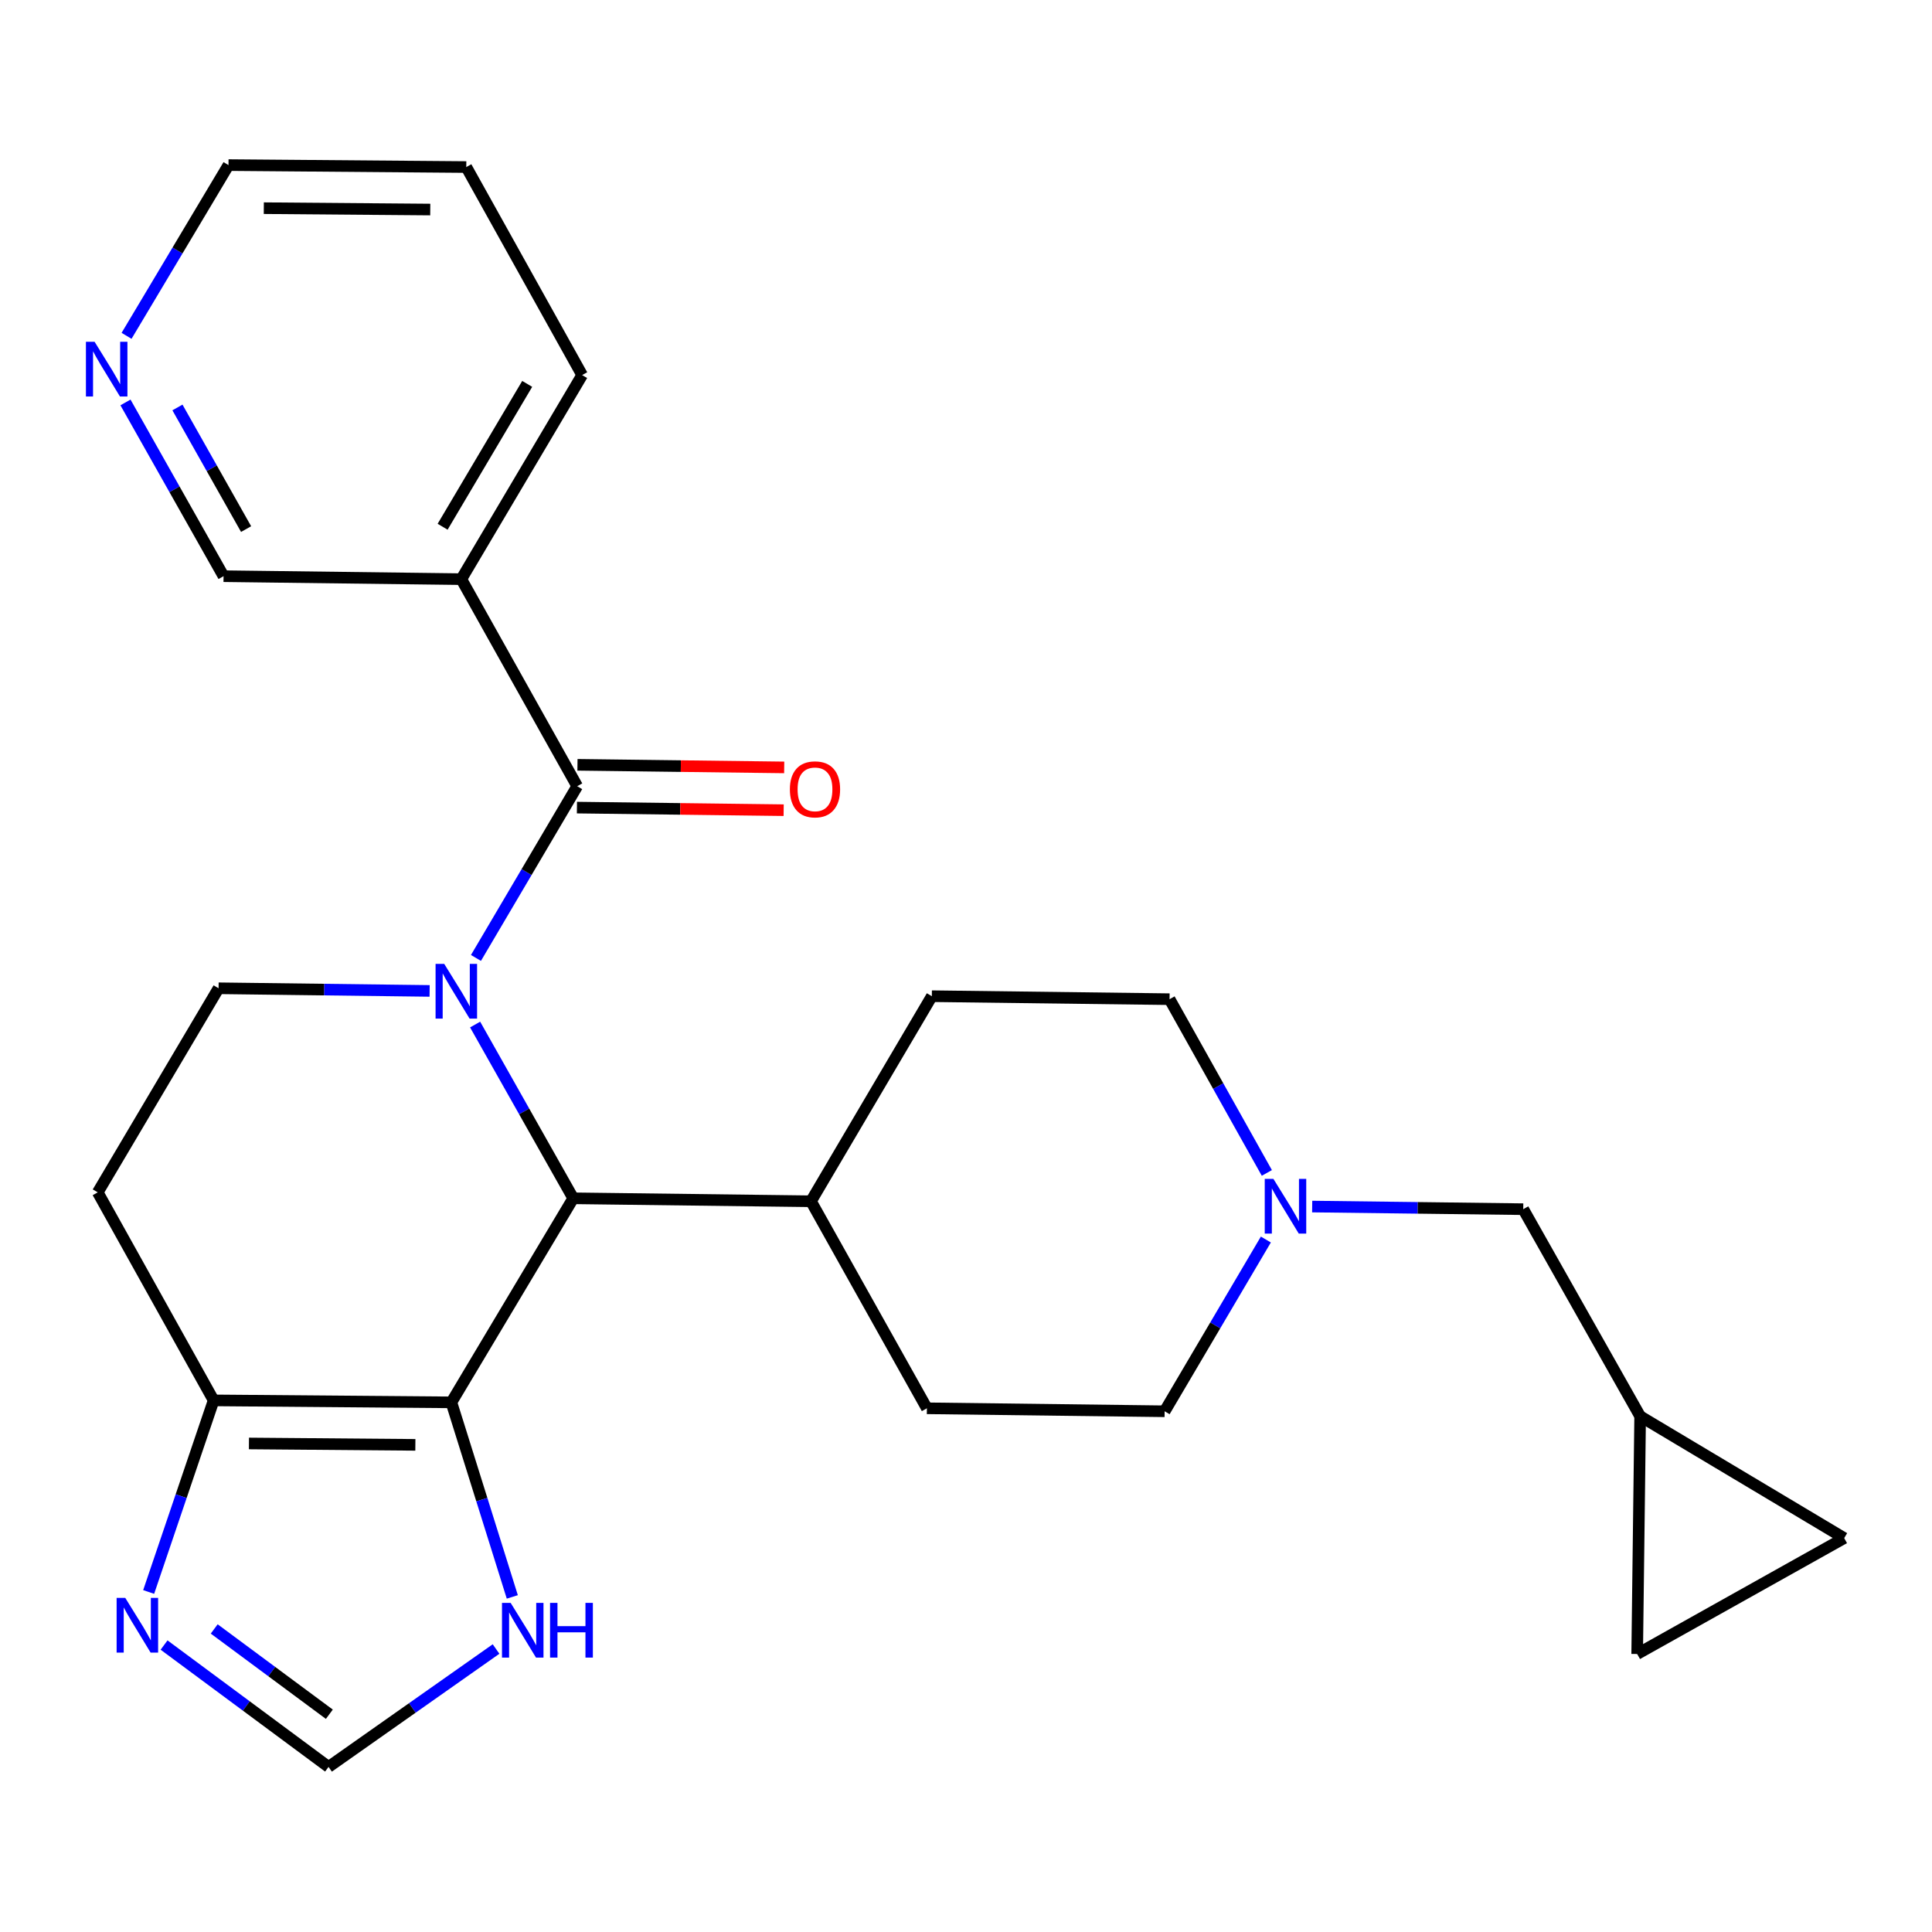 <?xml version='1.0' encoding='iso-8859-1'?>
<svg version='1.1' baseProfile='full'
              xmlns='http://www.w3.org/2000/svg'
                      xmlns:rdkit='http://www.rdkit.org/xml'
                      xmlns:xlink='http://www.w3.org/1999/xlink'
                  xml:space='preserve'
width='1000px' height='1000px' viewBox='0 0 1000 1000'>
<!-- END OF HEADER -->
<rect style='opacity:1.0;fill:#FFFFFF;stroke:none' width='1000' height='1000' x='0' y='0'> </rect>
<path class='bond-1' d='M 246.355,495.827 L 272.556,451.385' style='fill:none;fill-rule:evenodd;stroke:#0000FF;stroke-width:6px;stroke-linecap:butt;stroke-linejoin:miter;stroke-opacity:1' />
<path class='bond-1' d='M 272.556,451.385 L 298.758,406.942' style='fill:none;fill-rule:evenodd;stroke:#000000;stroke-width:6px;stroke-linecap:butt;stroke-linejoin:miter;stroke-opacity:1' />
<path class='bond-2' d='M 245.923,530.304 L 271.313,575.271' style='fill:none;fill-rule:evenodd;stroke:#0000FF;stroke-width:6px;stroke-linecap:butt;stroke-linejoin:miter;stroke-opacity:1' />
<path class='bond-2' d='M 271.313,575.271 L 296.704,620.238' style='fill:none;fill-rule:evenodd;stroke:#000000;stroke-width:6px;stroke-linecap:butt;stroke-linejoin:miter;stroke-opacity:1' />
<path class='bond-5' d='M 222.374,512.895 L 167.754,512.212' style='fill:none;fill-rule:evenodd;stroke:#0000FF;stroke-width:6px;stroke-linecap:butt;stroke-linejoin:miter;stroke-opacity:1' />
<path class='bond-5' d='M 167.754,512.212 L 113.134,511.529' style='fill:none;fill-rule:evenodd;stroke:#000000;stroke-width:6px;stroke-linecap:butt;stroke-linejoin:miter;stroke-opacity:1' />
<path class='bond-0' d='M 233.631,725.859 L 296.704,620.238' style='fill:none;fill-rule:evenodd;stroke:#000000;stroke-width:6px;stroke-linecap:butt;stroke-linejoin:miter;stroke-opacity:1' />
<path class='bond-6' d='M 233.631,725.859 L 249.399,776.209' style='fill:none;fill-rule:evenodd;stroke:#000000;stroke-width:6px;stroke-linecap:butt;stroke-linejoin:miter;stroke-opacity:1' />
<path class='bond-6' d='M 249.399,776.209 L 265.167,826.559' style='fill:none;fill-rule:evenodd;stroke:#0000FF;stroke-width:6px;stroke-linecap:butt;stroke-linejoin:miter;stroke-opacity:1' />
<path class='bond-26' d='M 233.631,725.859 L 110.575,724.838' style='fill:none;fill-rule:evenodd;stroke:#000000;stroke-width:6px;stroke-linecap:butt;stroke-linejoin:miter;stroke-opacity:1' />
<path class='bond-26' d='M 214.989,747.853 L 128.85,747.138' style='fill:none;fill-rule:evenodd;stroke:#000000;stroke-width:6px;stroke-linecap:butt;stroke-linejoin:miter;stroke-opacity:1' />
<path class='bond-7' d='M 298.758,406.942 L 238.774,299.771' style='fill:none;fill-rule:evenodd;stroke:#000000;stroke-width:6px;stroke-linecap:butt;stroke-linejoin:miter;stroke-opacity:1' />
<path class='bond-15' d='M 298.62,418.015 L 352.122,418.684' style='fill:none;fill-rule:evenodd;stroke:#000000;stroke-width:6px;stroke-linecap:butt;stroke-linejoin:miter;stroke-opacity:1' />
<path class='bond-15' d='M 352.122,418.684 L 405.624,419.352' style='fill:none;fill-rule:evenodd;stroke:#FF0000;stroke-width:6px;stroke-linecap:butt;stroke-linejoin:miter;stroke-opacity:1' />
<path class='bond-15' d='M 298.897,395.869 L 352.399,396.537' style='fill:none;fill-rule:evenodd;stroke:#000000;stroke-width:6px;stroke-linecap:butt;stroke-linejoin:miter;stroke-opacity:1' />
<path class='bond-15' d='M 352.399,396.537 L 405.9,397.206' style='fill:none;fill-rule:evenodd;stroke:#FF0000;stroke-width:6px;stroke-linecap:butt;stroke-linejoin:miter;stroke-opacity:1' />
<path class='bond-12' d='M 296.704,620.238 L 419.76,621.777' style='fill:none;fill-rule:evenodd;stroke:#000000;stroke-width:6px;stroke-linecap:butt;stroke-linejoin:miter;stroke-opacity:1' />
<path class='bond-3' d='M 110.575,724.838 L 50.591,617.162' style='fill:none;fill-rule:evenodd;stroke:#000000;stroke-width:6px;stroke-linecap:butt;stroke-linejoin:miter;stroke-opacity:1' />
<path class='bond-4' d='M 110.575,724.838 L 93.761,774.422' style='fill:none;fill-rule:evenodd;stroke:#000000;stroke-width:6px;stroke-linecap:butt;stroke-linejoin:miter;stroke-opacity:1' />
<path class='bond-4' d='M 93.761,774.422 L 76.946,824.005' style='fill:none;fill-rule:evenodd;stroke:#0000FF;stroke-width:6px;stroke-linecap:butt;stroke-linejoin:miter;stroke-opacity:1' />
<path class='bond-29' d='M 84.921,851.475 L 127.488,883.011' style='fill:none;fill-rule:evenodd;stroke:#0000FF;stroke-width:6px;stroke-linecap:butt;stroke-linejoin:miter;stroke-opacity:1' />
<path class='bond-29' d='M 127.488,883.011 L 170.054,914.547' style='fill:none;fill-rule:evenodd;stroke:#000000;stroke-width:6px;stroke-linecap:butt;stroke-linejoin:miter;stroke-opacity:1' />
<path class='bond-29' d='M 110.876,843.14 L 140.672,865.215' style='fill:none;fill-rule:evenodd;stroke:#0000FF;stroke-width:6px;stroke-linecap:butt;stroke-linejoin:miter;stroke-opacity:1' />
<path class='bond-29' d='M 140.672,865.215 L 170.469,887.29' style='fill:none;fill-rule:evenodd;stroke:#000000;stroke-width:6px;stroke-linecap:butt;stroke-linejoin:miter;stroke-opacity:1' />
<path class='bond-10' d='M 113.134,511.529 L 50.591,617.162' style='fill:none;fill-rule:evenodd;stroke:#000000;stroke-width:6px;stroke-linecap:butt;stroke-linejoin:miter;stroke-opacity:1' />
<path class='bond-8' d='M 256.756,853.53 L 213.405,884.039' style='fill:none;fill-rule:evenodd;stroke:#0000FF;stroke-width:6px;stroke-linecap:butt;stroke-linejoin:miter;stroke-opacity:1' />
<path class='bond-8' d='M 213.405,884.039 L 170.054,914.547' style='fill:none;fill-rule:evenodd;stroke:#000000;stroke-width:6px;stroke-linecap:butt;stroke-linejoin:miter;stroke-opacity:1' />
<path class='bond-22' d='M 238.774,299.771 L 115.706,298.233' style='fill:none;fill-rule:evenodd;stroke:#000000;stroke-width:6px;stroke-linecap:butt;stroke-linejoin:miter;stroke-opacity:1' />
<path class='bond-23' d='M 238.774,299.771 L 301.318,194.137' style='fill:none;fill-rule:evenodd;stroke:#000000;stroke-width:6px;stroke-linecap:butt;stroke-linejoin:miter;stroke-opacity:1' />
<path class='bond-23' d='M 229.098,272.642 L 272.878,198.699' style='fill:none;fill-rule:evenodd;stroke:#000000;stroke-width:6px;stroke-linecap:butt;stroke-linejoin:miter;stroke-opacity:1' />
<path class='bond-9' d='M 655.719,607.105 L 630.539,562.141' style='fill:none;fill-rule:evenodd;stroke:#0000FF;stroke-width:6px;stroke-linecap:butt;stroke-linejoin:miter;stroke-opacity:1' />
<path class='bond-9' d='M 630.539,562.141 L 605.359,517.177' style='fill:none;fill-rule:evenodd;stroke:#000000;stroke-width:6px;stroke-linecap:butt;stroke-linejoin:miter;stroke-opacity:1' />
<path class='bond-17' d='M 679.184,624.509 L 733.804,625.191' style='fill:none;fill-rule:evenodd;stroke:#0000FF;stroke-width:6px;stroke-linecap:butt;stroke-linejoin:miter;stroke-opacity:1' />
<path class='bond-17' d='M 733.804,625.191 L 788.424,625.874' style='fill:none;fill-rule:evenodd;stroke:#000000;stroke-width:6px;stroke-linecap:butt;stroke-linejoin:miter;stroke-opacity:1' />
<path class='bond-28' d='M 655.207,641.576 L 629.009,686.025' style='fill:none;fill-rule:evenodd;stroke:#0000FF;stroke-width:6px;stroke-linecap:butt;stroke-linejoin:miter;stroke-opacity:1' />
<path class='bond-28' d='M 629.009,686.025 L 602.812,730.474' style='fill:none;fill-rule:evenodd;stroke:#000000;stroke-width:6px;stroke-linecap:butt;stroke-linejoin:miter;stroke-opacity:1' />
<path class='bond-11' d='M 848.937,733.045 L 788.424,625.874' style='fill:none;fill-rule:evenodd;stroke:#000000;stroke-width:6px;stroke-linecap:butt;stroke-linejoin:miter;stroke-opacity:1' />
<path class='bond-13' d='M 848.937,733.045 L 954.545,796.117' style='fill:none;fill-rule:evenodd;stroke:#000000;stroke-width:6px;stroke-linecap:butt;stroke-linejoin:miter;stroke-opacity:1' />
<path class='bond-14' d='M 848.937,733.045 L 847.399,856.101' style='fill:none;fill-rule:evenodd;stroke:#000000;stroke-width:6px;stroke-linecap:butt;stroke-linejoin:miter;stroke-opacity:1' />
<path class='bond-18' d='M 419.76,621.777 L 482.315,515.627' style='fill:none;fill-rule:evenodd;stroke:#000000;stroke-width:6px;stroke-linecap:butt;stroke-linejoin:miter;stroke-opacity:1' />
<path class='bond-19' d='M 419.76,621.777 L 479.756,728.935' style='fill:none;fill-rule:evenodd;stroke:#000000;stroke-width:6px;stroke-linecap:butt;stroke-linejoin:miter;stroke-opacity:1' />
<path class='bond-30' d='M 954.545,796.117 L 847.399,856.101' style='fill:none;fill-rule:evenodd;stroke:#000000;stroke-width:6px;stroke-linecap:butt;stroke-linejoin:miter;stroke-opacity:1' />
<path class='bond-16' d='M 64.946,208.298 L 90.326,253.265' style='fill:none;fill-rule:evenodd;stroke:#0000FF;stroke-width:6px;stroke-linecap:butt;stroke-linejoin:miter;stroke-opacity:1' />
<path class='bond-16' d='M 90.326,253.265 L 115.706,298.233' style='fill:none;fill-rule:evenodd;stroke:#000000;stroke-width:6px;stroke-linecap:butt;stroke-linejoin:miter;stroke-opacity:1' />
<path class='bond-16' d='M 91.848,210.902 L 109.614,242.379' style='fill:none;fill-rule:evenodd;stroke:#0000FF;stroke-width:6px;stroke-linecap:butt;stroke-linejoin:miter;stroke-opacity:1' />
<path class='bond-16' d='M 109.614,242.379 L 127.38,273.856' style='fill:none;fill-rule:evenodd;stroke:#000000;stroke-width:6px;stroke-linecap:butt;stroke-linejoin:miter;stroke-opacity:1' />
<path class='bond-24' d='M 65.507,173.826 L 91.886,129.64' style='fill:none;fill-rule:evenodd;stroke:#0000FF;stroke-width:6px;stroke-linecap:butt;stroke-linejoin:miter;stroke-opacity:1' />
<path class='bond-24' d='M 91.886,129.64 L 118.265,85.453' style='fill:none;fill-rule:evenodd;stroke:#000000;stroke-width:6px;stroke-linecap:butt;stroke-linejoin:miter;stroke-opacity:1' />
<path class='bond-21' d='M 482.315,515.627 L 605.359,517.177' style='fill:none;fill-rule:evenodd;stroke:#000000;stroke-width:6px;stroke-linecap:butt;stroke-linejoin:miter;stroke-opacity:1' />
<path class='bond-20' d='M 479.756,728.935 L 602.812,730.474' style='fill:none;fill-rule:evenodd;stroke:#000000;stroke-width:6px;stroke-linecap:butt;stroke-linejoin:miter;stroke-opacity:1' />
<path class='bond-25' d='M 301.318,194.137 L 241.346,86.462' style='fill:none;fill-rule:evenodd;stroke:#000000;stroke-width:6px;stroke-linecap:butt;stroke-linejoin:miter;stroke-opacity:1' />
<path class='bond-27' d='M 118.265,85.453 L 241.346,86.462' style='fill:none;fill-rule:evenodd;stroke:#000000;stroke-width:6px;stroke-linecap:butt;stroke-linejoin:miter;stroke-opacity:1' />
<path class='bond-27' d='M 136.546,107.751 L 222.702,108.458' style='fill:none;fill-rule:evenodd;stroke:#000000;stroke-width:6px;stroke-linecap:butt;stroke-linejoin:miter;stroke-opacity:1' />
<path  class='atom-0' d='M 229.931 498.907
L 239.211 513.907
Q 240.131 515.387, 241.611 518.067
Q 243.091 520.747, 243.171 520.907
L 243.171 498.907
L 246.931 498.907
L 246.931 527.227
L 243.051 527.227
L 233.091 510.827
Q 231.931 508.907, 230.691 506.707
Q 229.491 504.507, 229.131 503.827
L 229.131 527.227
L 225.451 527.227
L 225.451 498.907
L 229.931 498.907
' fill='#0000FF'/>
<path  class='atom-5' d='M 64.843 827.078
L 74.123 842.078
Q 75.043 843.558, 76.523 846.238
Q 78.003 848.918, 78.083 849.078
L 78.083 827.078
L 81.843 827.078
L 81.843 855.398
L 77.963 855.398
L 68.003 838.998
Q 66.843 837.078, 65.603 834.878
Q 64.403 832.678, 64.043 831.998
L 64.043 855.398
L 60.363 855.398
L 60.363 827.078
L 64.843 827.078
' fill='#0000FF'/>
<path  class='atom-7' d='M 264.309 829.649
L 273.589 844.649
Q 274.509 846.129, 275.989 848.809
Q 277.469 851.489, 277.549 851.649
L 277.549 829.649
L 281.309 829.649
L 281.309 857.969
L 277.429 857.969
L 267.469 841.569
Q 266.309 839.649, 265.069 837.449
Q 263.869 835.249, 263.509 834.569
L 263.509 857.969
L 259.829 857.969
L 259.829 829.649
L 264.309 829.649
' fill='#0000FF'/>
<path  class='atom-7' d='M 284.709 829.649
L 288.549 829.649
L 288.549 841.689
L 303.029 841.689
L 303.029 829.649
L 306.869 829.649
L 306.869 857.969
L 303.029 857.969
L 303.029 844.889
L 288.549 844.889
L 288.549 857.969
L 284.709 857.969
L 284.709 829.649
' fill='#0000FF'/>
<path  class='atom-10' d='M 659.108 610.176
L 668.388 625.176
Q 669.308 626.656, 670.788 629.336
Q 672.268 632.016, 672.348 632.176
L 672.348 610.176
L 676.108 610.176
L 676.108 638.496
L 672.228 638.496
L 662.268 622.096
Q 661.108 620.176, 659.868 617.976
Q 658.668 615.776, 658.308 615.096
L 658.308 638.496
L 654.628 638.496
L 654.628 610.176
L 659.108 610.176
' fill='#0000FF'/>
<path  class='atom-16' d='M 408.839 408.56
Q 408.839 401.76, 412.199 397.96
Q 415.559 394.16, 421.839 394.16
Q 428.119 394.16, 431.479 397.96
Q 434.839 401.76, 434.839 408.56
Q 434.839 415.44, 431.439 419.36
Q 428.039 423.24, 421.839 423.24
Q 415.599 423.24, 412.199 419.36
Q 408.839 415.48, 408.839 408.56
M 421.839 420.04
Q 426.159 420.04, 428.479 417.16
Q 430.839 414.24, 430.839 408.56
Q 430.839 403, 428.479 400.2
Q 426.159 397.36, 421.839 397.36
Q 417.519 397.36, 415.159 400.16
Q 412.839 402.96, 412.839 408.56
Q 412.839 414.28, 415.159 417.16
Q 417.519 420.04, 421.839 420.04
' fill='#FF0000'/>
<path  class='atom-17' d='M 48.958 176.901
L 58.238 191.901
Q 59.158 193.381, 60.638 196.061
Q 62.118 198.741, 62.198 198.901
L 62.198 176.901
L 65.958 176.901
L 65.958 205.221
L 62.078 205.221
L 52.118 188.821
Q 50.958 186.901, 49.718 184.701
Q 48.518 182.501, 48.158 181.821
L 48.158 205.221
L 44.478 205.221
L 44.478 176.901
L 48.958 176.901
' fill='#0000FF'/>
</svg>
